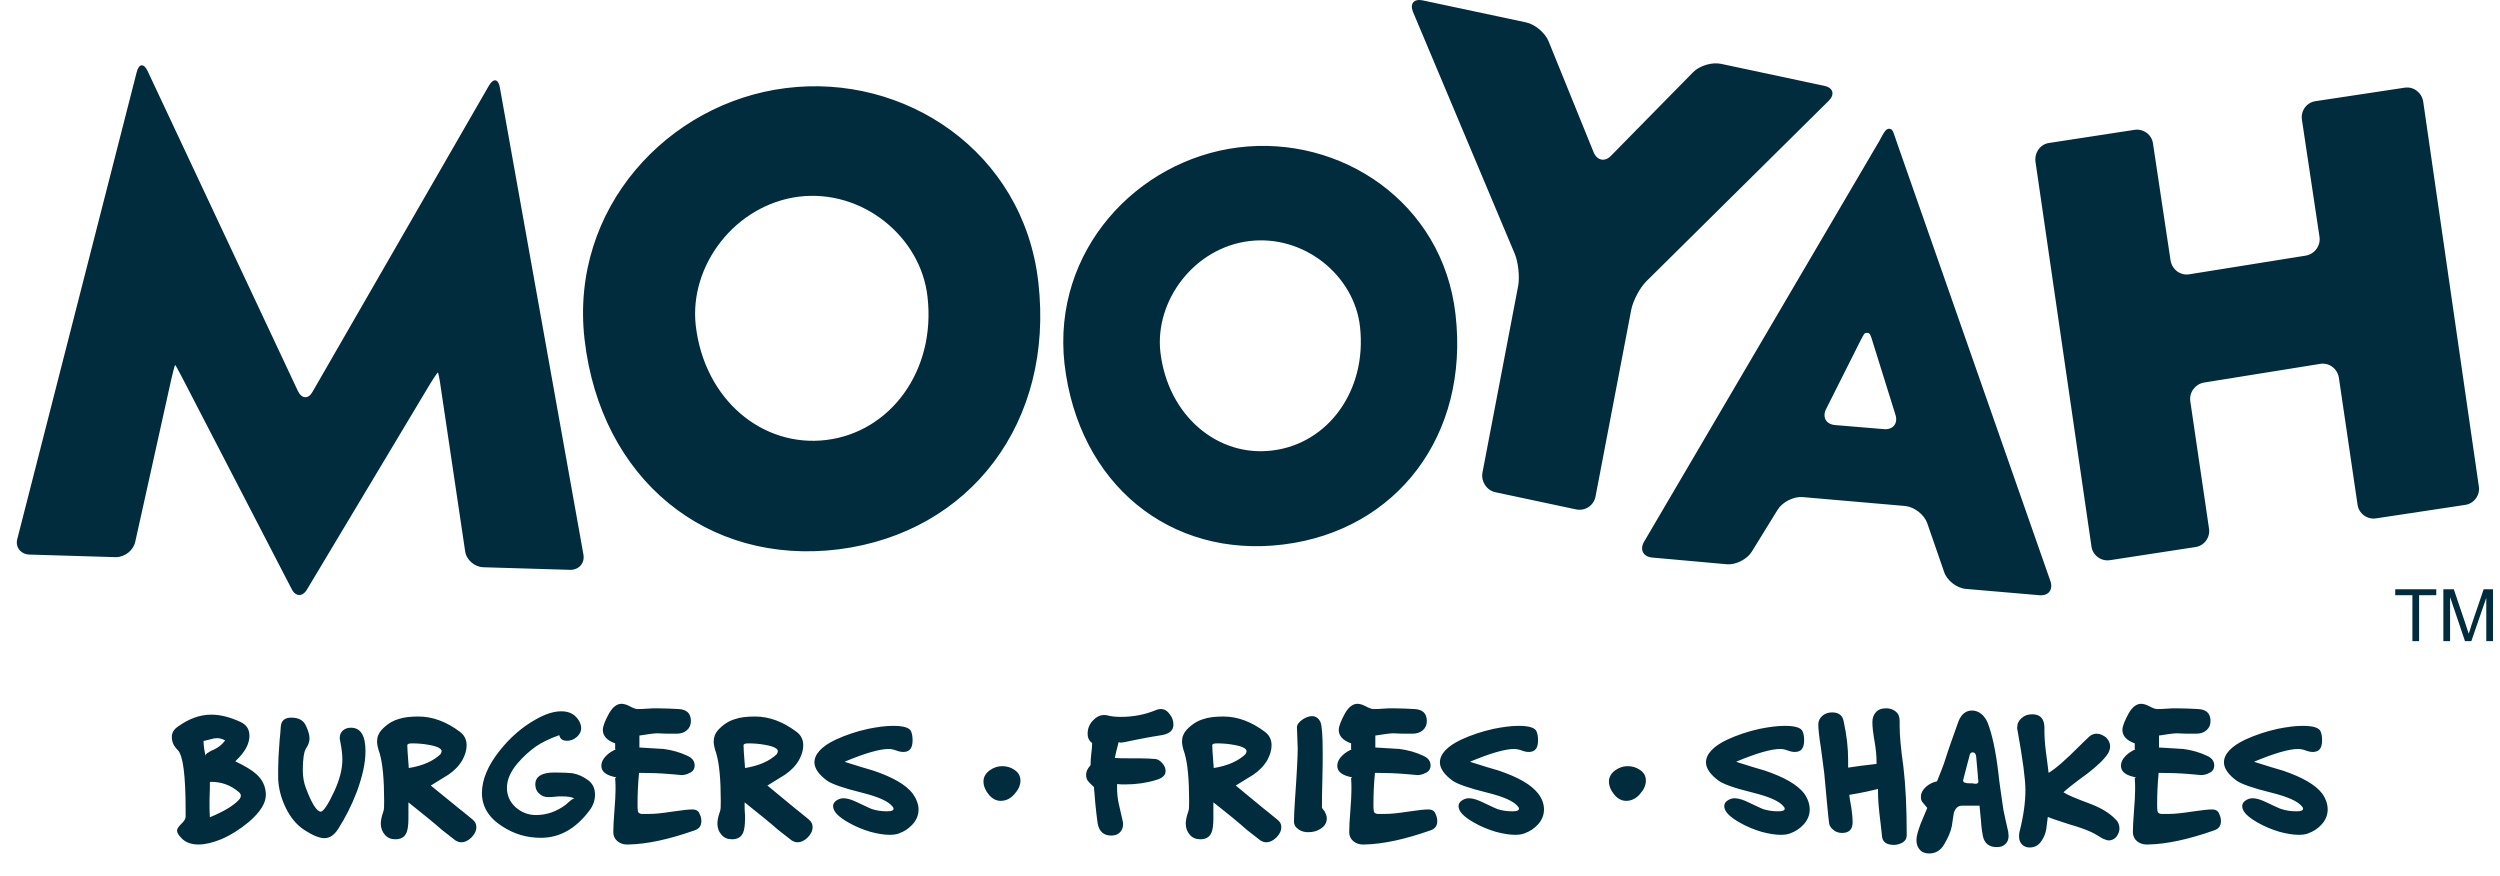 <svg width="97" height="34" viewBox="0 0 97 34" fill="none" xmlns="http://www.w3.org/2000/svg">
<path d="M10.315 30.841C10.315 31.16 10.098 31.507 9.664 31.884C9.316 32.173 8.954 32.405 8.578 32.564C8.259 32.695 7.955 32.767 7.695 32.767C7.419 32.767 7.188 32.68 7.043 32.521C6.927 32.405 6.869 32.304 6.869 32.231C6.869 32.159 6.927 32.072 7.029 31.971C7.144 31.869 7.202 31.768 7.202 31.696V31.435C7.202 30.074 7.101 29.307 6.898 29.104C6.739 28.945 6.667 28.785 6.667 28.597C6.667 28.438 6.739 28.308 6.884 28.206C7.318 27.888 7.752 27.728 8.201 27.728C8.563 27.728 8.94 27.83 9.345 28.018C9.577 28.134 9.678 28.308 9.678 28.554C9.678 28.872 9.49 29.205 9.128 29.538C9.519 29.727 9.78 29.886 9.939 30.03C10.185 30.248 10.315 30.523 10.315 30.841ZM8.737 28.727C8.621 28.669 8.52 28.64 8.433 28.64C8.346 28.64 8.259 28.655 8.172 28.684C8.013 28.727 7.941 28.742 7.926 28.742C7.897 28.742 7.897 28.756 7.897 28.771C7.897 28.858 7.912 28.959 7.926 29.075C7.955 29.22 7.97 29.321 7.97 29.364V29.307C7.97 29.278 7.999 29.263 8.042 29.22C8.1 29.191 8.143 29.162 8.187 29.133C8.447 29.032 8.621 28.887 8.737 28.727ZM9.345 30.87C9.345 30.827 9.316 30.769 9.258 30.726C8.954 30.465 8.592 30.335 8.187 30.335C8.158 30.335 8.143 30.349 8.143 30.364V30.61C8.129 30.885 8.129 31.087 8.129 31.189C8.129 31.363 8.129 31.536 8.143 31.71C8.665 31.493 9.041 31.276 9.258 31.044C9.316 30.986 9.345 30.928 9.345 30.87ZM14.181 29.147C14.181 29.596 14.066 30.117 13.848 30.711C13.646 31.247 13.399 31.725 13.124 32.159C12.965 32.405 12.791 32.521 12.589 32.521C12.4 32.521 12.14 32.42 11.807 32.202C11.517 32.014 11.271 31.725 11.083 31.334C10.909 30.972 10.808 30.595 10.793 30.219V29.813C10.793 29.582 10.808 29.22 10.851 28.698C10.866 28.583 10.88 28.409 10.895 28.192C10.909 27.96 11.054 27.844 11.3 27.844C11.561 27.844 11.749 27.931 11.85 28.119C11.951 28.322 12.009 28.496 12.009 28.655C12.009 28.771 11.966 28.901 11.879 29.032C11.792 29.162 11.749 29.451 11.749 29.886C11.749 30.146 11.792 30.378 11.865 30.566C12.096 31.189 12.299 31.493 12.444 31.493C12.545 31.493 12.733 31.218 12.98 30.682C13.182 30.233 13.284 29.842 13.284 29.466C13.284 29.278 13.255 29.032 13.197 28.742C13.182 28.698 13.182 28.655 13.182 28.626C13.182 28.51 13.226 28.409 13.313 28.336C13.399 28.264 13.501 28.235 13.617 28.235C13.993 28.235 14.181 28.539 14.181 29.147ZM18.482 32.087C18.482 32.231 18.424 32.362 18.294 32.492C18.163 32.622 18.033 32.68 17.888 32.68C17.816 32.68 17.743 32.651 17.671 32.608C17.599 32.55 17.425 32.42 17.15 32.202C16.875 31.956 16.426 31.594 15.847 31.131V31.768C15.847 32.014 15.818 32.202 15.774 32.304C15.702 32.478 15.557 32.564 15.34 32.564C15.166 32.564 15.036 32.507 14.934 32.391C14.833 32.275 14.775 32.13 14.775 31.956C14.775 31.84 14.804 31.681 14.876 31.479C14.905 31.406 14.905 31.276 14.905 31.073C14.905 30.248 14.847 29.625 14.732 29.234C14.659 29.032 14.63 28.872 14.63 28.771C14.63 28.597 14.688 28.452 14.804 28.322C14.992 28.119 15.209 27.974 15.456 27.902C15.658 27.83 15.919 27.801 16.237 27.801C16.788 27.801 17.323 28.003 17.845 28.394C18.018 28.525 18.105 28.698 18.105 28.916C18.105 29.104 18.047 29.292 17.946 29.48C17.816 29.712 17.628 29.9 17.396 30.059C17.164 30.204 16.947 30.335 16.715 30.479L17.801 31.363C17.917 31.45 18.105 31.609 18.337 31.797C18.438 31.884 18.482 31.971 18.482 32.087ZM17.135 29.147C17.135 29.046 16.976 28.959 16.643 28.901C16.411 28.858 16.194 28.843 15.977 28.843C15.861 28.843 15.803 28.872 15.803 28.916C15.803 28.988 15.818 29.278 15.861 29.799C16.411 29.712 16.817 29.524 17.092 29.263C17.121 29.205 17.135 29.176 17.135 29.147ZM23.086 30.827C23.086 31.059 23.014 31.261 22.869 31.45C22.348 32.145 21.725 32.507 20.987 32.507C20.436 32.507 19.944 32.362 19.481 32.058C18.96 31.725 18.699 31.29 18.699 30.769C18.699 30.248 18.931 29.698 19.394 29.118C19.799 28.611 20.263 28.206 20.784 27.916C21.16 27.699 21.494 27.598 21.783 27.598C22.102 27.598 22.333 27.728 22.478 27.989C22.521 28.076 22.55 28.163 22.55 28.25C22.55 28.38 22.492 28.496 22.377 28.597C22.261 28.698 22.131 28.742 22 28.742C21.826 28.742 21.725 28.669 21.696 28.51V28.525C21.334 28.655 21.03 28.8 20.799 28.959C20.552 29.133 20.306 29.35 20.06 29.64C19.799 29.958 19.669 30.262 19.669 30.566C19.669 30.87 19.785 31.116 20.002 31.319C20.234 31.522 20.494 31.623 20.799 31.623C21.204 31.623 21.595 31.493 21.957 31.218C22 31.174 22.073 31.116 22.174 31.03C22.189 31.015 22.232 31.001 22.275 30.986C22.217 30.928 22.044 30.899 21.769 30.899C21.711 30.899 21.638 30.899 21.522 30.914C21.421 30.928 21.334 30.928 21.276 30.928C21.131 30.928 21.016 30.885 20.914 30.784C20.813 30.697 20.77 30.566 20.77 30.436C20.77 30.132 21.016 29.973 21.508 29.973C21.841 29.973 22.073 29.987 22.217 30.002C22.449 30.045 22.652 30.146 22.826 30.277C22.999 30.407 23.086 30.595 23.086 30.827ZM27.213 31.855C27.213 32.043 27.126 32.159 26.952 32.217C25.968 32.564 25.113 32.753 24.375 32.767H24.331C24.187 32.767 24.056 32.724 23.955 32.637C23.854 32.55 23.796 32.434 23.796 32.289C23.796 32.101 23.81 31.826 23.839 31.464C23.868 31.102 23.883 30.827 23.883 30.639C23.883 30.494 23.883 30.349 23.868 30.19C23.883 30.19 23.897 30.175 23.912 30.161C23.521 30.088 23.332 29.944 23.332 29.712C23.332 29.582 23.39 29.451 23.521 29.321C23.622 29.22 23.752 29.133 23.897 29.075H23.868V28.843C23.549 28.727 23.39 28.554 23.39 28.322C23.39 28.177 23.477 27.96 23.636 27.67C23.781 27.424 23.941 27.308 24.114 27.308C24.201 27.308 24.317 27.337 24.447 27.41C24.578 27.482 24.679 27.511 24.737 27.511C24.824 27.511 24.94 27.511 25.099 27.497C25.258 27.482 25.388 27.482 25.475 27.482C25.765 27.482 26.055 27.497 26.33 27.511C26.648 27.526 26.807 27.685 26.807 27.974C26.807 28.134 26.75 28.25 26.648 28.336C26.547 28.423 26.416 28.467 26.257 28.467H25.881C25.721 28.467 25.606 28.452 25.519 28.452C25.403 28.452 25.157 28.481 24.809 28.539V29.003C25.36 29.032 25.678 29.06 25.75 29.06C26.083 29.104 26.387 29.191 26.663 29.321C26.865 29.408 26.952 29.538 26.952 29.698C26.952 29.828 26.894 29.929 26.764 29.987C26.663 30.045 26.547 30.074 26.416 30.074C26.46 30.074 26.301 30.059 25.953 30.03C25.606 30.002 25.229 29.987 24.795 29.987C24.751 30.436 24.737 30.841 24.737 31.189C24.737 31.305 24.737 31.406 24.751 31.479C24.766 31.536 24.809 31.565 24.882 31.58H25.2C25.403 31.58 25.692 31.551 26.069 31.493C26.46 31.435 26.721 31.406 26.865 31.406C26.967 31.406 27.054 31.435 27.111 31.507C27.184 31.652 27.213 31.739 27.213 31.855ZM31.528 32.087C31.528 32.231 31.47 32.362 31.34 32.492C31.209 32.622 31.079 32.68 30.934 32.68C30.862 32.68 30.789 32.651 30.717 32.608C30.645 32.55 30.471 32.42 30.196 32.202C29.921 31.956 29.472 31.594 28.892 31.131V31.377C28.892 31.493 28.907 31.58 28.907 31.623V31.768C28.907 32.014 28.878 32.202 28.834 32.304C28.762 32.478 28.617 32.564 28.4 32.564C28.226 32.564 28.096 32.507 27.995 32.391C27.893 32.275 27.835 32.13 27.835 31.956C27.835 31.84 27.864 31.681 27.937 31.479C27.966 31.406 27.966 31.276 27.966 31.073C27.966 30.248 27.908 29.625 27.792 29.234C27.72 29.032 27.691 28.872 27.691 28.771C27.691 28.597 27.749 28.452 27.864 28.322C28.053 28.119 28.27 27.974 28.516 27.902C28.719 27.83 28.979 27.801 29.298 27.801C29.848 27.801 30.384 28.003 30.905 28.394C31.079 28.525 31.166 28.698 31.166 28.916C31.166 29.104 31.108 29.292 31.006 29.48C30.876 29.712 30.688 29.9 30.456 30.059C30.225 30.204 30.007 30.335 29.776 30.479L30.847 31.363C30.963 31.45 31.151 31.609 31.383 31.797C31.484 31.884 31.528 31.971 31.528 32.087ZM30.181 29.147C30.181 29.046 30.022 28.959 29.689 28.901C29.457 28.858 29.24 28.843 29.023 28.843C28.907 28.843 28.849 28.872 28.849 28.916C28.849 28.988 28.863 29.278 28.907 29.799C29.457 29.712 29.863 29.524 30.138 29.263C30.167 29.205 30.181 29.176 30.181 29.147ZM35.64 31.406C35.64 31.609 35.568 31.811 35.408 31.985C35.263 32.145 35.09 32.26 34.887 32.333C34.786 32.376 34.655 32.391 34.511 32.391C34.293 32.391 34.047 32.347 33.772 32.275C33.482 32.188 33.193 32.072 32.918 31.913C32.512 31.681 32.324 31.479 32.324 31.276C32.324 31.189 32.367 31.116 32.454 31.059C32.541 31.001 32.628 30.972 32.73 30.972C32.874 30.972 33.062 31.03 33.294 31.145C33.598 31.29 33.786 31.377 33.83 31.392C34.004 31.45 34.206 31.479 34.409 31.479C34.583 31.479 34.67 31.45 34.67 31.377C34.67 31.348 34.655 31.319 34.626 31.29C34.467 31.087 34.076 30.914 33.439 30.755C32.73 30.581 32.281 30.422 32.092 30.291C31.774 30.059 31.6 29.813 31.6 29.582C31.6 29.263 31.875 28.959 32.425 28.698C32.802 28.525 33.222 28.38 33.685 28.279C34.047 28.206 34.366 28.163 34.655 28.163C35.061 28.163 35.292 28.235 35.35 28.38C35.394 28.481 35.408 28.597 35.408 28.727C35.408 29.032 35.292 29.176 35.046 29.176C34.974 29.176 34.887 29.162 34.771 29.118C34.655 29.075 34.554 29.06 34.481 29.06C34.134 29.06 33.569 29.22 32.773 29.553C32.787 29.567 32.889 29.596 33.077 29.654C33.265 29.712 33.526 29.799 33.888 29.9C34.655 30.161 35.148 30.45 35.408 30.784C35.553 30.986 35.64 31.203 35.64 31.406ZM39.593 30.291C39.593 30.479 39.506 30.653 39.347 30.827C39.187 31.001 39.014 31.073 38.825 31.073C38.652 31.073 38.492 30.986 38.362 30.827C38.232 30.668 38.159 30.494 38.159 30.32C38.159 30.146 38.246 30.002 38.405 29.886C38.55 29.784 38.709 29.727 38.883 29.727C39.057 29.727 39.216 29.77 39.361 29.871C39.52 29.973 39.593 30.117 39.593 30.291ZM45.529 28.119C45.529 28.365 45.341 28.496 44.979 28.539C44.776 28.568 44.458 28.626 44.023 28.713C43.719 28.785 43.531 28.814 43.473 28.814C43.444 28.814 43.444 28.814 43.444 28.8H43.401L43.357 28.974C43.328 29.06 43.3 29.205 43.256 29.408C43.386 29.422 43.56 29.422 43.748 29.422H44.183C44.458 29.422 44.69 29.437 44.849 29.451C44.936 29.466 45.023 29.524 45.109 29.625C45.196 29.727 45.225 29.828 45.225 29.915C45.225 30.074 45.109 30.19 44.863 30.262C44.487 30.378 44.081 30.436 43.661 30.436C43.56 30.436 43.459 30.436 43.343 30.422V30.566C43.343 30.755 43.357 30.972 43.415 31.218C43.459 31.435 43.517 31.638 43.56 31.855C43.575 31.898 43.575 31.942 43.575 31.985C43.575 32.116 43.531 32.217 43.444 32.304C43.357 32.391 43.242 32.42 43.111 32.42C42.822 32.42 42.648 32.26 42.59 31.956C42.518 31.435 42.474 30.957 42.445 30.537C42.373 30.465 42.3 30.407 42.242 30.335C42.17 30.262 42.141 30.175 42.141 30.059C42.141 29.973 42.17 29.886 42.228 29.799C42.257 29.755 42.286 29.727 42.315 29.683V29.611C42.315 29.509 42.329 29.379 42.344 29.22C42.373 29.017 42.373 28.887 42.373 28.829C42.257 28.742 42.199 28.626 42.199 28.467C42.199 28.293 42.257 28.119 42.387 27.974C42.518 27.83 42.662 27.743 42.836 27.743C42.88 27.743 42.923 27.743 42.967 27.757C43.126 27.801 43.3 27.815 43.488 27.815C43.965 27.815 44.414 27.728 44.805 27.569C44.892 27.526 44.979 27.511 45.051 27.511C45.182 27.511 45.298 27.584 45.399 27.728C45.486 27.844 45.529 27.974 45.529 28.119ZM49.714 32.087C49.714 32.231 49.656 32.362 49.526 32.492C49.395 32.622 49.265 32.68 49.12 32.68C49.048 32.68 48.975 32.651 48.903 32.608C48.831 32.55 48.657 32.42 48.382 32.202C48.107 31.956 47.672 31.594 47.079 31.131V31.768C47.079 32.014 47.05 32.202 47.006 32.304C46.934 32.478 46.789 32.564 46.572 32.564C46.398 32.564 46.268 32.507 46.166 32.391C46.065 32.275 46.007 32.13 46.007 31.956C46.007 31.84 46.036 31.681 46.108 31.479C46.138 31.406 46.138 31.276 46.138 31.073C46.138 30.248 46.08 29.625 45.964 29.234C45.891 29.032 45.862 28.872 45.862 28.771C45.862 28.597 45.92 28.452 46.036 28.322C46.224 28.119 46.441 27.974 46.688 27.902C46.89 27.83 47.151 27.801 47.47 27.801C48.02 27.801 48.556 28.003 49.077 28.394C49.251 28.525 49.337 28.698 49.337 28.916C49.337 29.104 49.279 29.292 49.178 29.48C49.048 29.712 48.86 29.9 48.628 30.059C48.396 30.204 48.179 30.335 47.947 30.479L49.019 31.363C49.135 31.45 49.323 31.609 49.555 31.797C49.67 31.884 49.714 31.971 49.714 32.087ZM48.367 29.147C48.367 29.046 48.208 28.959 47.875 28.901C47.643 28.858 47.426 28.843 47.209 28.843C47.093 28.843 47.035 28.872 47.035 28.916C47.035 28.988 47.05 29.278 47.093 29.799C47.643 29.712 48.049 29.524 48.324 29.263C48.353 29.205 48.367 29.176 48.367 29.147ZM51.48 31.754C51.48 31.927 51.394 32.058 51.234 32.159C51.104 32.246 50.945 32.289 50.756 32.289C50.626 32.289 50.496 32.26 50.394 32.188C50.264 32.101 50.206 32 50.206 31.869C50.206 31.681 50.221 31.377 50.25 30.957C50.322 29.958 50.351 29.307 50.351 29.046C50.351 29.017 50.337 28.756 50.322 28.235V28.221C50.322 28.119 50.394 28.018 50.539 27.916C50.669 27.83 50.8 27.786 50.901 27.786C51.046 27.786 51.162 27.859 51.234 28.018C51.292 28.148 51.321 28.554 51.321 29.22C51.321 29.451 51.321 29.813 51.307 30.277C51.292 30.755 51.292 31.102 51.292 31.334C51.292 31.348 51.321 31.392 51.394 31.479C51.437 31.565 51.48 31.652 51.48 31.754ZM55.766 31.855C55.766 32.043 55.679 32.159 55.506 32.217C54.521 32.564 53.667 32.753 52.928 32.767H52.885C52.74 32.767 52.61 32.724 52.508 32.637C52.407 32.55 52.349 32.434 52.349 32.289C52.349 32.101 52.364 31.826 52.393 31.464C52.422 31.102 52.436 30.827 52.436 30.639C52.436 30.494 52.436 30.349 52.422 30.19C52.436 30.19 52.45 30.175 52.465 30.161C52.074 30.088 51.886 29.944 51.886 29.712C51.886 29.582 51.944 29.451 52.074 29.321C52.175 29.22 52.306 29.133 52.45 29.075H52.422V28.843C52.103 28.727 51.944 28.554 51.944 28.322C51.944 28.177 52.031 27.96 52.19 27.67C52.335 27.424 52.494 27.308 52.668 27.308C52.755 27.308 52.87 27.337 53.001 27.41C53.131 27.482 53.232 27.511 53.29 27.511C53.377 27.511 53.493 27.511 53.652 27.497C53.812 27.482 53.942 27.482 54.029 27.482C54.318 27.482 54.608 27.497 54.883 27.511C55.202 27.526 55.361 27.685 55.361 27.974C55.361 28.134 55.303 28.25 55.202 28.336C55.1 28.423 54.97 28.467 54.811 28.467H54.434C54.275 28.467 54.159 28.452 54.072 28.452C53.956 28.452 53.71 28.481 53.363 28.539V29.003C53.913 29.032 54.231 29.06 54.304 29.06C54.637 29.104 54.941 29.191 55.216 29.321C55.419 29.408 55.506 29.538 55.506 29.698C55.506 29.828 55.448 29.929 55.317 29.987C55.216 30.045 55.1 30.074 54.97 30.074C55.013 30.074 54.854 30.059 54.507 30.03C54.159 30.002 53.783 29.987 53.348 29.987C53.305 30.436 53.29 30.841 53.29 31.189C53.29 31.305 53.29 31.406 53.305 31.479C53.319 31.536 53.363 31.565 53.435 31.58H53.754C53.956 31.58 54.246 31.551 54.622 31.493C55.013 31.435 55.274 31.406 55.419 31.406C55.52 31.406 55.607 31.435 55.665 31.507C55.737 31.652 55.766 31.739 55.766 31.855ZM59.907 31.406C59.907 31.609 59.835 31.811 59.676 31.985C59.531 32.145 59.357 32.26 59.154 32.333C59.053 32.376 58.923 32.391 58.778 32.391C58.561 32.391 58.315 32.347 58.04 32.275C57.75 32.188 57.46 32.072 57.185 31.913C56.78 31.681 56.592 31.479 56.592 31.276C56.592 31.189 56.635 31.116 56.722 31.059C56.809 31.001 56.896 30.972 56.997 30.972C57.142 30.972 57.33 31.03 57.562 31.145C57.866 31.29 58.054 31.377 58.097 31.392C58.271 31.45 58.474 31.479 58.677 31.479C58.85 31.479 58.937 31.45 58.937 31.377C58.937 31.348 58.923 31.319 58.894 31.29C58.735 31.087 58.344 30.914 57.706 30.755C56.997 30.581 56.548 30.422 56.36 30.291C56.041 30.059 55.868 29.813 55.868 29.582C55.868 29.263 56.143 28.959 56.693 28.698C57.069 28.525 57.489 28.38 57.953 28.279C58.315 28.206 58.633 28.163 58.923 28.163C59.328 28.163 59.56 28.235 59.618 28.38C59.661 28.481 59.676 28.597 59.676 28.727C59.676 29.032 59.56 29.176 59.314 29.176C59.241 29.176 59.154 29.162 59.039 29.118C58.923 29.075 58.821 29.06 58.749 29.06C58.401 29.06 57.837 29.22 57.041 29.553C57.055 29.567 57.156 29.596 57.344 29.654C57.533 29.712 57.793 29.799 58.155 29.9C58.923 30.161 59.415 30.45 59.676 30.784C59.835 30.986 59.907 31.203 59.907 31.406ZM63.86 30.291C63.86 30.479 63.773 30.653 63.614 30.827C63.455 31.001 63.281 31.073 63.093 31.073C62.919 31.073 62.76 30.986 62.63 30.827C62.499 30.668 62.427 30.494 62.427 30.32C62.427 30.146 62.514 30.002 62.673 29.886C62.818 29.784 62.977 29.727 63.151 29.727C63.325 29.727 63.484 29.77 63.629 29.871C63.788 29.973 63.86 30.117 63.86 30.291ZM70.217 31.406C70.217 31.609 70.144 31.811 69.985 31.985C69.84 32.145 69.666 32.26 69.464 32.333C69.362 32.376 69.232 32.391 69.087 32.391C68.87 32.391 68.624 32.347 68.349 32.275C68.059 32.188 67.77 32.072 67.495 31.913C67.089 31.681 66.901 31.479 66.901 31.276C66.901 31.189 66.944 31.116 67.031 31.059C67.118 31.001 67.205 30.972 67.306 30.972C67.451 30.972 67.639 31.03 67.871 31.145C68.175 31.29 68.363 31.377 68.407 31.392C68.581 31.45 68.783 31.479 68.986 31.479C69.16 31.479 69.247 31.45 69.247 31.377C69.247 31.348 69.232 31.319 69.203 31.29C69.044 31.087 68.653 30.914 68.016 30.755C67.306 30.581 66.858 30.422 66.684 30.291C66.365 30.059 66.192 29.813 66.192 29.582C66.192 29.263 66.467 28.959 67.017 28.698C67.393 28.525 67.813 28.38 68.276 28.279C68.638 28.206 68.957 28.163 69.247 28.163C69.652 28.163 69.884 28.235 69.942 28.38C69.985 28.481 70 28.597 70 28.727C70 29.032 69.884 29.176 69.638 29.176C69.565 29.176 69.478 29.162 69.362 29.118C69.247 29.075 69.145 29.06 69.073 29.06C68.725 29.06 68.161 29.22 67.364 29.553C67.379 29.567 67.48 29.596 67.668 29.654C67.857 29.712 68.117 29.799 68.479 29.9C69.247 30.161 69.739 30.45 70 30.784C70.144 30.986 70.217 31.203 70.217 31.406ZM73.981 32.405C73.981 32.521 73.938 32.608 73.837 32.68C73.735 32.738 73.619 32.782 73.489 32.782C73.214 32.782 73.055 32.68 73.026 32.478C73.011 32.362 72.997 32.188 72.968 31.956C72.895 31.392 72.867 31.001 72.867 30.769V30.61C72.649 30.668 72.273 30.755 71.752 30.841C71.752 30.885 71.781 31.059 71.838 31.377C71.867 31.594 71.882 31.768 71.882 31.898C71.882 32.173 71.752 32.318 71.477 32.318C71.361 32.318 71.245 32.289 71.158 32.217C71.057 32.145 70.984 32.058 70.97 31.942C70.941 31.754 70.883 31.116 70.781 30.002C70.767 29.886 70.724 29.553 70.651 29.017C70.579 28.568 70.55 28.264 70.55 28.105C70.55 27.974 70.608 27.859 70.709 27.772C70.81 27.685 70.941 27.641 71.085 27.641C71.346 27.641 71.491 27.757 71.534 27.989C71.65 28.51 71.708 29.003 71.708 29.495V29.784C71.954 29.741 72.316 29.698 72.809 29.64V29.538C72.809 29.364 72.794 29.118 72.736 28.785C72.678 28.452 72.649 28.206 72.649 28.047V28.018C72.649 27.859 72.693 27.728 72.794 27.627C72.881 27.526 73.011 27.482 73.185 27.482C73.33 27.482 73.46 27.526 73.561 27.613C73.663 27.699 73.706 27.815 73.706 27.974V28.163C73.706 28.51 73.75 29.046 73.851 29.741C73.938 30.465 73.981 31.348 73.981 32.405ZM77.934 32.434C77.934 32.564 77.891 32.68 77.804 32.753C77.717 32.84 77.601 32.868 77.471 32.868C77.181 32.868 76.993 32.724 76.935 32.434C76.906 32.289 76.877 32.101 76.863 31.855C76.834 31.58 76.819 31.377 76.805 31.261H76.124C75.965 31.261 75.864 31.363 75.806 31.551C75.777 31.71 75.762 31.869 75.733 32.043C75.69 32.26 75.589 32.507 75.429 32.767C75.299 32.999 75.096 33.115 74.85 33.115C74.705 33.115 74.575 33.071 74.488 32.97C74.401 32.868 74.358 32.753 74.358 32.593C74.358 32.449 74.416 32.246 74.517 31.971C74.604 31.768 74.691 31.551 74.778 31.348C74.676 31.218 74.604 31.145 74.575 31.102C74.546 31.059 74.532 31.001 74.532 30.914C74.532 30.769 74.604 30.639 74.734 30.523C74.85 30.422 74.995 30.349 75.14 30.32C75.154 30.32 75.169 30.291 75.183 30.248C75.314 29.929 75.415 29.669 75.487 29.437C75.589 29.104 75.762 28.626 75.994 27.974C76.11 27.699 76.284 27.569 76.515 27.569C76.646 27.569 76.776 27.613 76.892 27.714C76.993 27.801 77.066 27.916 77.123 28.047C77.297 28.496 77.442 29.162 77.543 30.045C77.572 30.349 77.645 30.812 77.732 31.421C77.775 31.623 77.833 31.913 77.92 32.275C77.92 32.333 77.934 32.391 77.934 32.434ZM76.761 30.32C76.761 30.32 76.747 30.219 76.733 30.002C76.718 29.857 76.704 29.64 76.675 29.35C76.66 29.249 76.617 29.191 76.544 29.191C76.472 29.191 76.428 29.234 76.414 29.335C76.327 29.64 76.255 29.958 76.168 30.277C76.168 30.364 76.255 30.392 76.414 30.392H76.53C76.559 30.392 76.588 30.407 76.602 30.407C76.704 30.422 76.761 30.392 76.761 30.32ZM82.235 32.145C82.235 32.26 82.191 32.362 82.119 32.463C82.046 32.55 81.945 32.608 81.829 32.608C81.757 32.608 81.684 32.579 81.583 32.535C81.395 32.42 81.25 32.333 81.12 32.275C80.931 32.188 80.656 32.087 80.294 31.985C79.903 31.855 79.614 31.768 79.455 31.696C79.44 31.855 79.411 32 79.397 32.159C79.368 32.333 79.31 32.478 79.223 32.608C79.107 32.796 78.948 32.883 78.745 32.883C78.629 32.883 78.528 32.84 78.456 32.767C78.383 32.695 78.34 32.593 78.34 32.463C78.34 32.405 78.34 32.347 78.354 32.289C78.513 31.667 78.586 31.131 78.586 30.653C78.586 30.233 78.484 29.466 78.282 28.351C78.267 28.308 78.267 28.264 78.267 28.235C78.267 28.076 78.325 27.96 78.441 27.859C78.557 27.757 78.687 27.714 78.847 27.714C79.151 27.714 79.31 27.873 79.324 28.206V28.365C79.324 28.568 79.339 28.843 79.382 29.176C79.44 29.582 79.469 29.857 79.484 29.987C79.759 29.828 80.15 29.48 80.685 28.945C80.772 28.858 80.903 28.727 81.091 28.554C81.178 28.496 81.25 28.467 81.351 28.467C81.482 28.467 81.598 28.525 81.713 28.611C81.815 28.713 81.873 28.829 81.873 28.959C81.873 29.046 81.844 29.133 81.8 29.22C81.656 29.451 81.38 29.712 80.989 30.016C80.468 30.392 80.164 30.639 80.063 30.74C80.208 30.841 80.555 30.986 81.105 31.189C81.525 31.348 81.858 31.551 82.09 31.797C82.177 31.869 82.235 32 82.235 32.145ZM86.173 31.855C86.173 32.043 86.086 32.159 85.912 32.217C84.928 32.564 84.074 32.753 83.335 32.767H83.292C83.147 32.767 83.017 32.724 82.915 32.637C82.814 32.55 82.756 32.434 82.756 32.289C82.756 32.101 82.77 31.826 82.799 31.464C82.828 31.102 82.843 30.827 82.843 30.639C82.843 30.494 82.843 30.349 82.828 30.19C82.843 30.19 82.857 30.175 82.872 30.161C82.481 30.088 82.293 29.944 82.293 29.712C82.293 29.582 82.35 29.451 82.481 29.321C82.582 29.22 82.713 29.133 82.857 29.075H82.828V28.843C82.51 28.727 82.35 28.554 82.35 28.322C82.35 28.177 82.437 27.96 82.597 27.67C82.741 27.424 82.901 27.308 83.075 27.308C83.161 27.308 83.277 27.337 83.407 27.41C83.538 27.482 83.639 27.511 83.697 27.511C83.784 27.511 83.9 27.511 84.059 27.497C84.218 27.482 84.349 27.482 84.436 27.482C84.725 27.482 85.015 27.497 85.29 27.511C85.608 27.526 85.768 27.685 85.768 27.974C85.768 28.134 85.71 28.25 85.608 28.336C85.507 28.423 85.377 28.467 85.217 28.467H84.841C84.682 28.467 84.566 28.452 84.479 28.452C84.363 28.452 84.117 28.481 83.769 28.539V29.003C84.32 29.032 84.638 29.06 84.711 29.06C85.044 29.104 85.348 29.191 85.623 29.321C85.826 29.408 85.912 29.538 85.912 29.698C85.912 29.828 85.855 29.929 85.724 29.987C85.623 30.045 85.507 30.074 85.377 30.074C85.42 30.074 85.261 30.059 84.913 30.03C84.566 30.002 84.189 29.987 83.755 29.987C83.712 30.436 83.697 30.841 83.697 31.189C83.697 31.305 83.697 31.406 83.712 31.479C83.726 31.536 83.769 31.565 83.842 31.58H84.16C84.363 31.58 84.653 31.551 85.029 31.493C85.42 31.435 85.681 31.406 85.826 31.406C85.927 31.406 86.014 31.435 86.072 31.507C86.144 31.652 86.173 31.739 86.173 31.855ZM90.314 31.406C90.314 31.609 90.242 31.811 90.082 31.985C89.938 32.145 89.764 32.26 89.561 32.333C89.46 32.376 89.33 32.391 89.185 32.391C88.968 32.391 88.722 32.347 88.446 32.275C88.157 32.188 87.867 32.072 87.592 31.913C87.187 31.681 86.998 31.479 86.998 31.276C86.998 31.189 87.042 31.116 87.129 31.059C87.216 31.001 87.302 30.972 87.404 30.972C87.549 30.972 87.737 31.03 87.969 31.145C88.273 31.29 88.461 31.377 88.519 31.392C88.692 31.45 88.895 31.479 89.098 31.479C89.272 31.479 89.359 31.45 89.359 31.377C89.359 31.348 89.344 31.319 89.315 31.29C89.156 31.087 88.765 30.914 88.128 30.755C87.418 30.581 86.969 30.422 86.781 30.291C86.463 30.059 86.289 29.813 86.289 29.582C86.289 29.263 86.564 28.959 87.114 28.698C87.491 28.525 87.911 28.38 88.374 28.279C88.736 28.206 89.055 28.163 89.344 28.163C89.749 28.163 89.981 28.235 90.039 28.38C90.082 28.481 90.097 28.597 90.097 28.727C90.097 29.032 89.981 29.176 89.735 29.176C89.663 29.176 89.576 29.162 89.46 29.118C89.344 29.075 89.243 29.06 89.17 29.06C88.823 29.06 88.258 29.22 87.462 29.553C87.476 29.567 87.578 29.596 87.766 29.654C87.954 29.712 88.215 29.799 88.577 29.9C89.344 30.161 89.836 30.45 90.097 30.784C90.242 30.986 90.314 31.203 90.314 31.406Z" fill="#012C3D"/>
<path fill-rule="evenodd" clip-rule="evenodd" d="M89.459 9.919C89.807 9.861 90.053 9.528 89.995 9.18L89.315 4.648C89.257 4.301 89.503 3.968 89.85 3.924L93.296 3.403C93.644 3.345 93.963 3.591 94.02 3.939L96.178 18.867C96.236 19.214 95.99 19.547 95.642 19.591L92.196 20.112C91.849 20.17 91.516 19.924 91.472 19.576L90.748 14.653C90.69 14.306 90.372 14.06 90.024 14.118L85.521 14.842C85.174 14.899 84.927 15.233 84.985 15.58L85.709 20.503C85.767 20.851 85.521 21.184 85.174 21.227L81.872 21.734C81.525 21.792 81.192 21.546 81.148 21.198L78.976 6.27C78.933 5.922 79.165 5.589 79.512 5.546L82.813 5.039C83.161 4.981 83.494 5.227 83.537 5.575L84.218 10.107C84.276 10.454 84.594 10.7 84.942 10.643L89.459 9.919ZM72.678 13.321C72.576 12.988 72.562 12.916 72.446 12.916C72.33 12.901 72.316 12.974 72.156 13.278L70.853 15.87C70.694 16.188 70.853 16.463 71.201 16.492L73.098 16.651C73.445 16.68 73.648 16.434 73.546 16.101L72.678 13.321ZM73.315 4.996C73.46 5.01 73.474 5.184 73.59 5.502L79.555 22.545C79.671 22.878 79.483 23.124 79.136 23.095L76.269 22.849C75.921 22.82 75.53 22.516 75.429 22.183L74.777 20.3C74.661 19.967 74.285 19.678 73.938 19.634L69.941 19.287C69.594 19.258 69.159 19.475 68.971 19.779L67.972 21.401C67.784 21.705 67.349 21.922 67.002 21.893L64.106 21.633C63.758 21.604 63.614 21.328 63.787 21.024L72.924 5.459C73.098 5.14 73.17 4.981 73.315 4.996ZM54.825 0.464C54.694 0.145 54.854 -0.058 55.201 0.015L59.212 0.869C59.559 0.941 59.95 1.274 60.081 1.593L61.833 5.908C61.963 6.226 62.267 6.299 62.513 6.038L65.699 2.795C65.945 2.549 66.423 2.404 66.77 2.476L70.781 3.33C71.129 3.403 71.201 3.663 70.955 3.91L63.874 10.918C63.628 11.164 63.367 11.656 63.295 12.004L61.905 19.272C61.833 19.62 61.5 19.837 61.152 19.765L58.025 19.099C57.677 19.026 57.46 18.679 57.518 18.346L58.908 11.077C58.966 10.729 58.908 10.179 58.778 9.861L54.825 0.464ZM48.468 9.354C46.34 9.615 44.805 11.656 45.022 13.654C45.312 16.145 47.266 17.752 49.38 17.477C51.509 17.216 53.044 15.175 52.769 12.684C52.551 10.686 50.597 9.093 48.468 9.354ZM48.048 5.72C52.001 5.227 55.983 7.834 56.475 12.206C57.011 16.883 54.202 20.576 49.8 21.126C45.398 21.676 41.837 18.78 41.301 14.103C40.823 9.73 44.11 6.212 48.048 5.72ZM22.637 21.517C22.695 21.85 22.463 22.11 22.13 22.11L18.742 22.009C18.409 21.994 18.09 21.719 18.047 21.386L17.106 15.059C17.062 14.726 17.004 14.451 16.99 14.451C16.975 14.451 16.816 14.682 16.642 14.972L11.908 22.878C11.734 23.167 11.459 23.153 11.314 22.849L7.1 14.711C6.941 14.407 6.811 14.161 6.796 14.161C6.782 14.161 6.709 14.436 6.637 14.755L5.247 21.024C5.175 21.357 4.842 21.618 4.494 21.618L1.135 21.517C0.802 21.502 0.585 21.227 0.672 20.909L5.305 2.795C5.392 2.462 5.58 2.447 5.725 2.751L11.56 15.175C11.705 15.479 11.966 15.493 12.125 15.204L18.974 3.316C19.147 3.026 19.335 3.055 19.393 3.388L22.637 21.517ZM30.991 7.631C28.515 7.949 26.735 10.309 26.995 12.626C27.328 15.508 29.587 17.375 32.063 17.071C34.539 16.767 36.32 14.393 35.987 11.511C35.726 9.18 33.453 7.327 30.991 7.631ZM30.499 3.417C35.089 2.838 39.708 5.864 40.287 10.947C40.91 16.376 37.652 20.662 32.541 21.314C27.43 21.951 23.303 18.592 22.68 13.162C22.101 8.08 25.924 3.982 30.499 3.417Z" fill="#012C3D"/>
<path d="M93.601 24.876V23.095H92.935V22.863H94.527V23.095H93.861V24.876H93.601ZM94.802 24.876V22.863H95.208L95.686 24.282C95.729 24.413 95.758 24.514 95.787 24.586C95.816 24.514 95.845 24.413 95.888 24.268L96.366 22.863H96.728V24.876H96.468V23.196L95.888 24.876H95.642L95.063 23.167V24.876H94.802Z" fill="#012C3D"/>
</svg>
